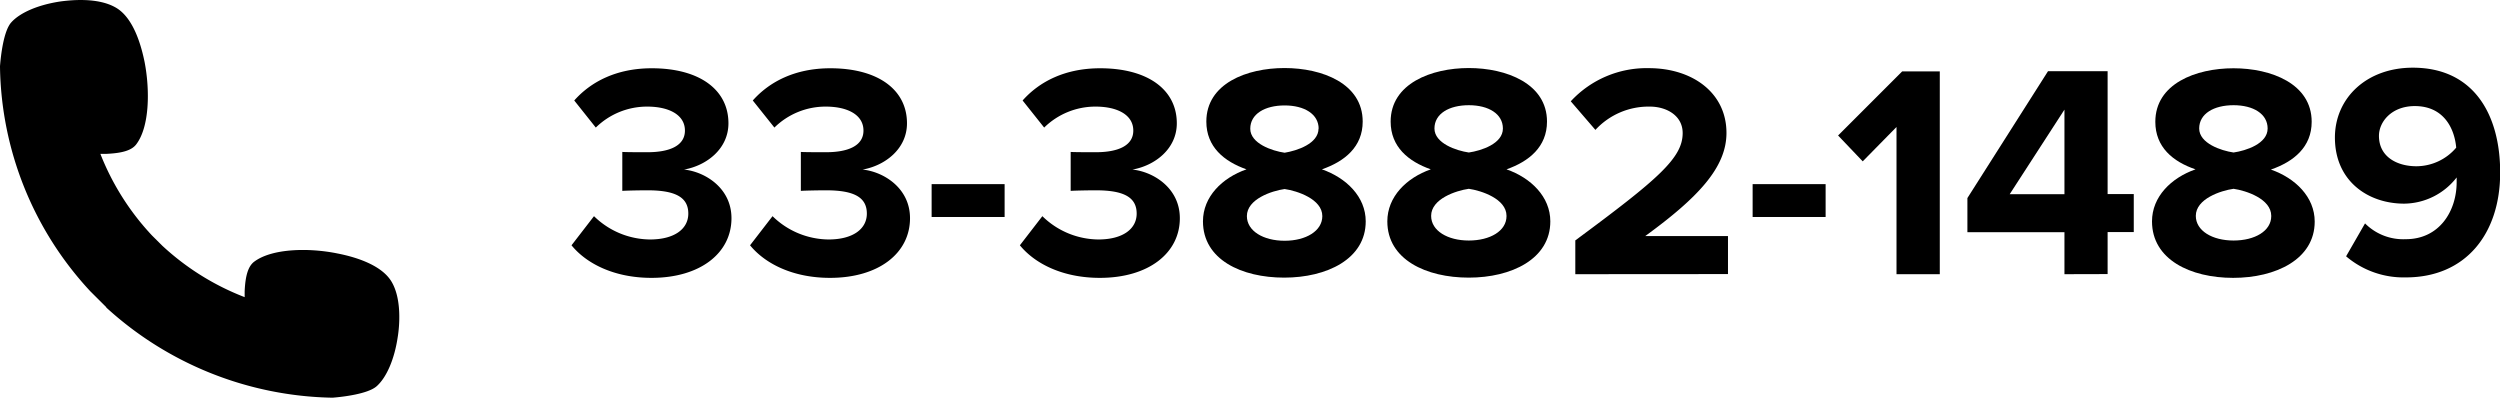<svg xmlns="http://www.w3.org/2000/svg" viewBox="0 0 429.17 68.27"><g id="Layer_2" data-name="Layer 2"><g id="Layer_1-2" data-name="Layer 1"><g id="Layer_2-2" data-name="Layer 2"><g id="Layer_1-2-2" data-name="Layer 1-2"><g id="layer_copy" data-name="layer copy"><path d="M67.2,48.33c-1.81-3-6.59-4.3-9.28-4.82-4.9-1-11.23-.88-14.29,1.42-1,.76-1.51,2.32-1.63,5.08v1A44.06,44.06,0,0,1,27.88,42.2l-1.8-1.79a43.94,43.94,0,0,1-8.85-14h1.06c2.76-.12,4.33-.62,5.09-1.62,2.3-3,2.38-9.3,1.44-14.16C24.28,8,23,3.15,19.94,1.34S12.3,0,10.44.24c-3.83.56-7,1.91-8.52,3.62C.6,5.35.14,9.6,0,11.35v.14A57.76,57.76,0,0,0,15.5,50v0l2.74,2.73v.06A59.08,59.08,0,0,0,57,68.27h.11c1.76-.14,6-.64,7.52-1.94,1.72-1.5,3.09-4.67,3.65-8.49C68.58,56,69,51.32,67.2,48.33Z"/></g></g></g><path d="M98.11,42.11l3.86-5a13.89,13.89,0,0,0,9.61,4c4.23,0,6.58-1.83,6.58-4.44,0-2.77-2.14-4-7-4-1.46,0-3.81.05-4.33.1V26.08c.62.05,3,.05,4.33.05,3.86,0,6.42-1.15,6.42-3.71,0-2.76-2.82-4.12-6.47-4.12a12.55,12.55,0,0,0-8.83,3.6l-3.7-4.65c2.82-3.18,7.2-5.53,13.31-5.53,8.15,0,13.16,3.65,13.16,9.45,0,4.39-3.76,7.26-7.62,7.94,3.55.36,8.14,3.13,8.14,8.35,0,6-5.38,10.24-13.73,10.24C105.42,47.7,100.66,45.24,98.11,42.11Z"/><path d="M128.76,42.11l3.86-5a13.91,13.91,0,0,0,9.61,4c4.23,0,6.58-1.83,6.58-4.44,0-2.77-2.14-4-7-4-1.46,0-3.81.05-4.33.1V26.08c.63.05,3,.05,4.33.05,3.87,0,6.42-1.15,6.42-3.71,0-2.76-2.81-4.12-6.47-4.12a12.51,12.51,0,0,0-8.82,3.6l-3.71-4.65c2.82-3.18,7.2-5.53,13.31-5.53,8.15,0,13.16,3.65,13.16,9.45,0,4.39-3.76,7.26-7.62,7.94,3.55.36,8.14,3.13,8.14,8.35,0,6-5.37,10.24-13.73,10.24C136.07,47.7,131.32,45.24,128.76,42.11Z"/><path d="M159.93,37.25V31.61h12.53v5.64Z"/><path d="M175.08,42.11l3.86-5a13.89,13.89,0,0,0,9.61,4c4.23,0,6.58-1.83,6.58-4.44,0-2.77-2.14-4-7-4-1.46,0-3.81.05-4.33.1V26.08c.62.05,3,.05,4.33.05,3.86,0,6.42-1.15,6.42-3.71,0-2.76-2.82-4.12-6.47-4.12a12.55,12.55,0,0,0-8.83,3.6l-3.7-4.65c2.82-3.18,7.2-5.53,13.31-5.53,8.15,0,13.16,3.65,13.16,9.45,0,4.39-3.76,7.26-7.62,7.94,3.55.36,8.14,3.13,8.14,8.35,0,6-5.38,10.24-13.73,10.24C182.39,47.7,177.64,45.24,175.08,42.11Z"/><path d="M206.51,38c0-4.23,3.29-7.47,7.47-8.93-3.86-1.36-6.89-3.87-6.89-8.2,0-6.53,6.94-9.19,13.42-9.19s13.42,2.66,13.42,9.19c0,4.33-3.09,6.84-7,8.2,4.18,1.46,7.52,4.7,7.52,8.93,0,6.47-6.68,9.66-14,9.66S206.51,44.56,206.51,38ZM227,37.1c0-2.93-4.33-4.34-6.47-4.65-2.2.31-6.48,1.72-6.48,4.65,0,2.55,2.82,4.23,6.48,4.23S227,39.65,227,37.1Zm-.63-15c0-2.51-2.45-4-5.84-4s-5.9,1.46-5.9,4,3.76,3.81,5.9,4.12C222.65,25.87,226.35,24.67,226.35,22.06Z"/><path d="M238.16,38c0-4.23,3.29-7.47,7.46-8.93-3.86-1.36-6.89-3.87-6.89-8.2,0-6.53,7-9.19,13.42-9.19s13.42,2.66,13.42,9.19c0,4.33-3.08,6.84-6.95,8.2,4.18,1.46,7.52,4.7,7.52,8.93,0,6.47-6.68,9.66-14,9.66S238.16,44.56,238.16,38Zm20.46-.94c0-2.93-4.33-4.34-6.47-4.65-2.19.31-6.47,1.72-6.47,4.65,0,2.55,2.82,4.23,6.47,4.23S258.62,39.65,258.62,37.1Zm-.62-15c0-2.51-2.46-4-5.85-4s-5.9,1.46-5.9,4,3.76,3.81,5.9,4.12C254.29,25.87,258,24.67,258,22.06Z"/><path d="M270.43,47.07v-5.8c14.25-10.54,18.43-14.15,18.43-18.43,0-3-2.77-4.54-5.64-4.54a12.4,12.4,0,0,0-9.34,4l-4.23-4.91a17.71,17.71,0,0,1,13.41-5.69c7.42,0,13.32,4.18,13.32,11.12,0,5.95-4.91,11.12-13.94,17.7h14.2v6.53Z"/><path d="M300.87,37.25V31.61H313.4v5.64Z"/><path d="M325.57,47.07V21.8l-5.8,5.9-4.23-4.44,11-11H333V47.07Z"/><path d="M354.4,47.07V39.86H337.74V34l13.84-21.78h10.23v21.1h4.49v6.52h-4.49v7.21Zm0-28.25L345,33.34h9.4Z"/><path d="M369.43,38c0-4.23,3.29-7.47,7.47-8.93C373,27.75,370,25.24,370,20.91c0-6.53,6.94-9.19,13.42-9.19s13.42,2.66,13.42,9.19c0,4.33-3.08,6.84-7,8.2,4.18,1.46,7.52,4.7,7.52,8.93,0,6.47-6.68,9.66-14,9.66S369.43,44.56,369.43,38Zm20.47-.94c0-2.93-4.33-4.34-6.47-4.65-2.19.31-6.48,1.72-6.48,4.65,0,2.55,2.82,4.23,6.48,4.23S389.9,39.65,389.9,37.1Zm-.62-15c0-2.51-2.46-4-5.85-4s-5.9,1.46-5.9,4,3.76,3.81,5.9,4.12C385.57,25.87,389.28,24.67,389.28,22.06Z"/><path d="M402.75,44,406,38.35A9.25,9.25,0,0,0,413,41.06c5.75,0,8.73-4.8,8.73-9.81v-.79a11.54,11.54,0,0,1-9,4.5c-6.26,0-11.9-3.92-11.9-11.34,0-6.78,5.43-12,13.37-12,10.54,0,15,8.14,15,18,0,10.5-5.9,18-16.19,18A15.2,15.2,0,0,1,402.75,44Zm18.9-18.69c-.31-3.34-2.19-7.1-7.1-7.1-4,0-6.16,2.71-6.16,5.11,0,3.66,3.19,5.22,6.42,5.22A9,9,0,0,0,421.65,25.35Z"/></g></g></svg>